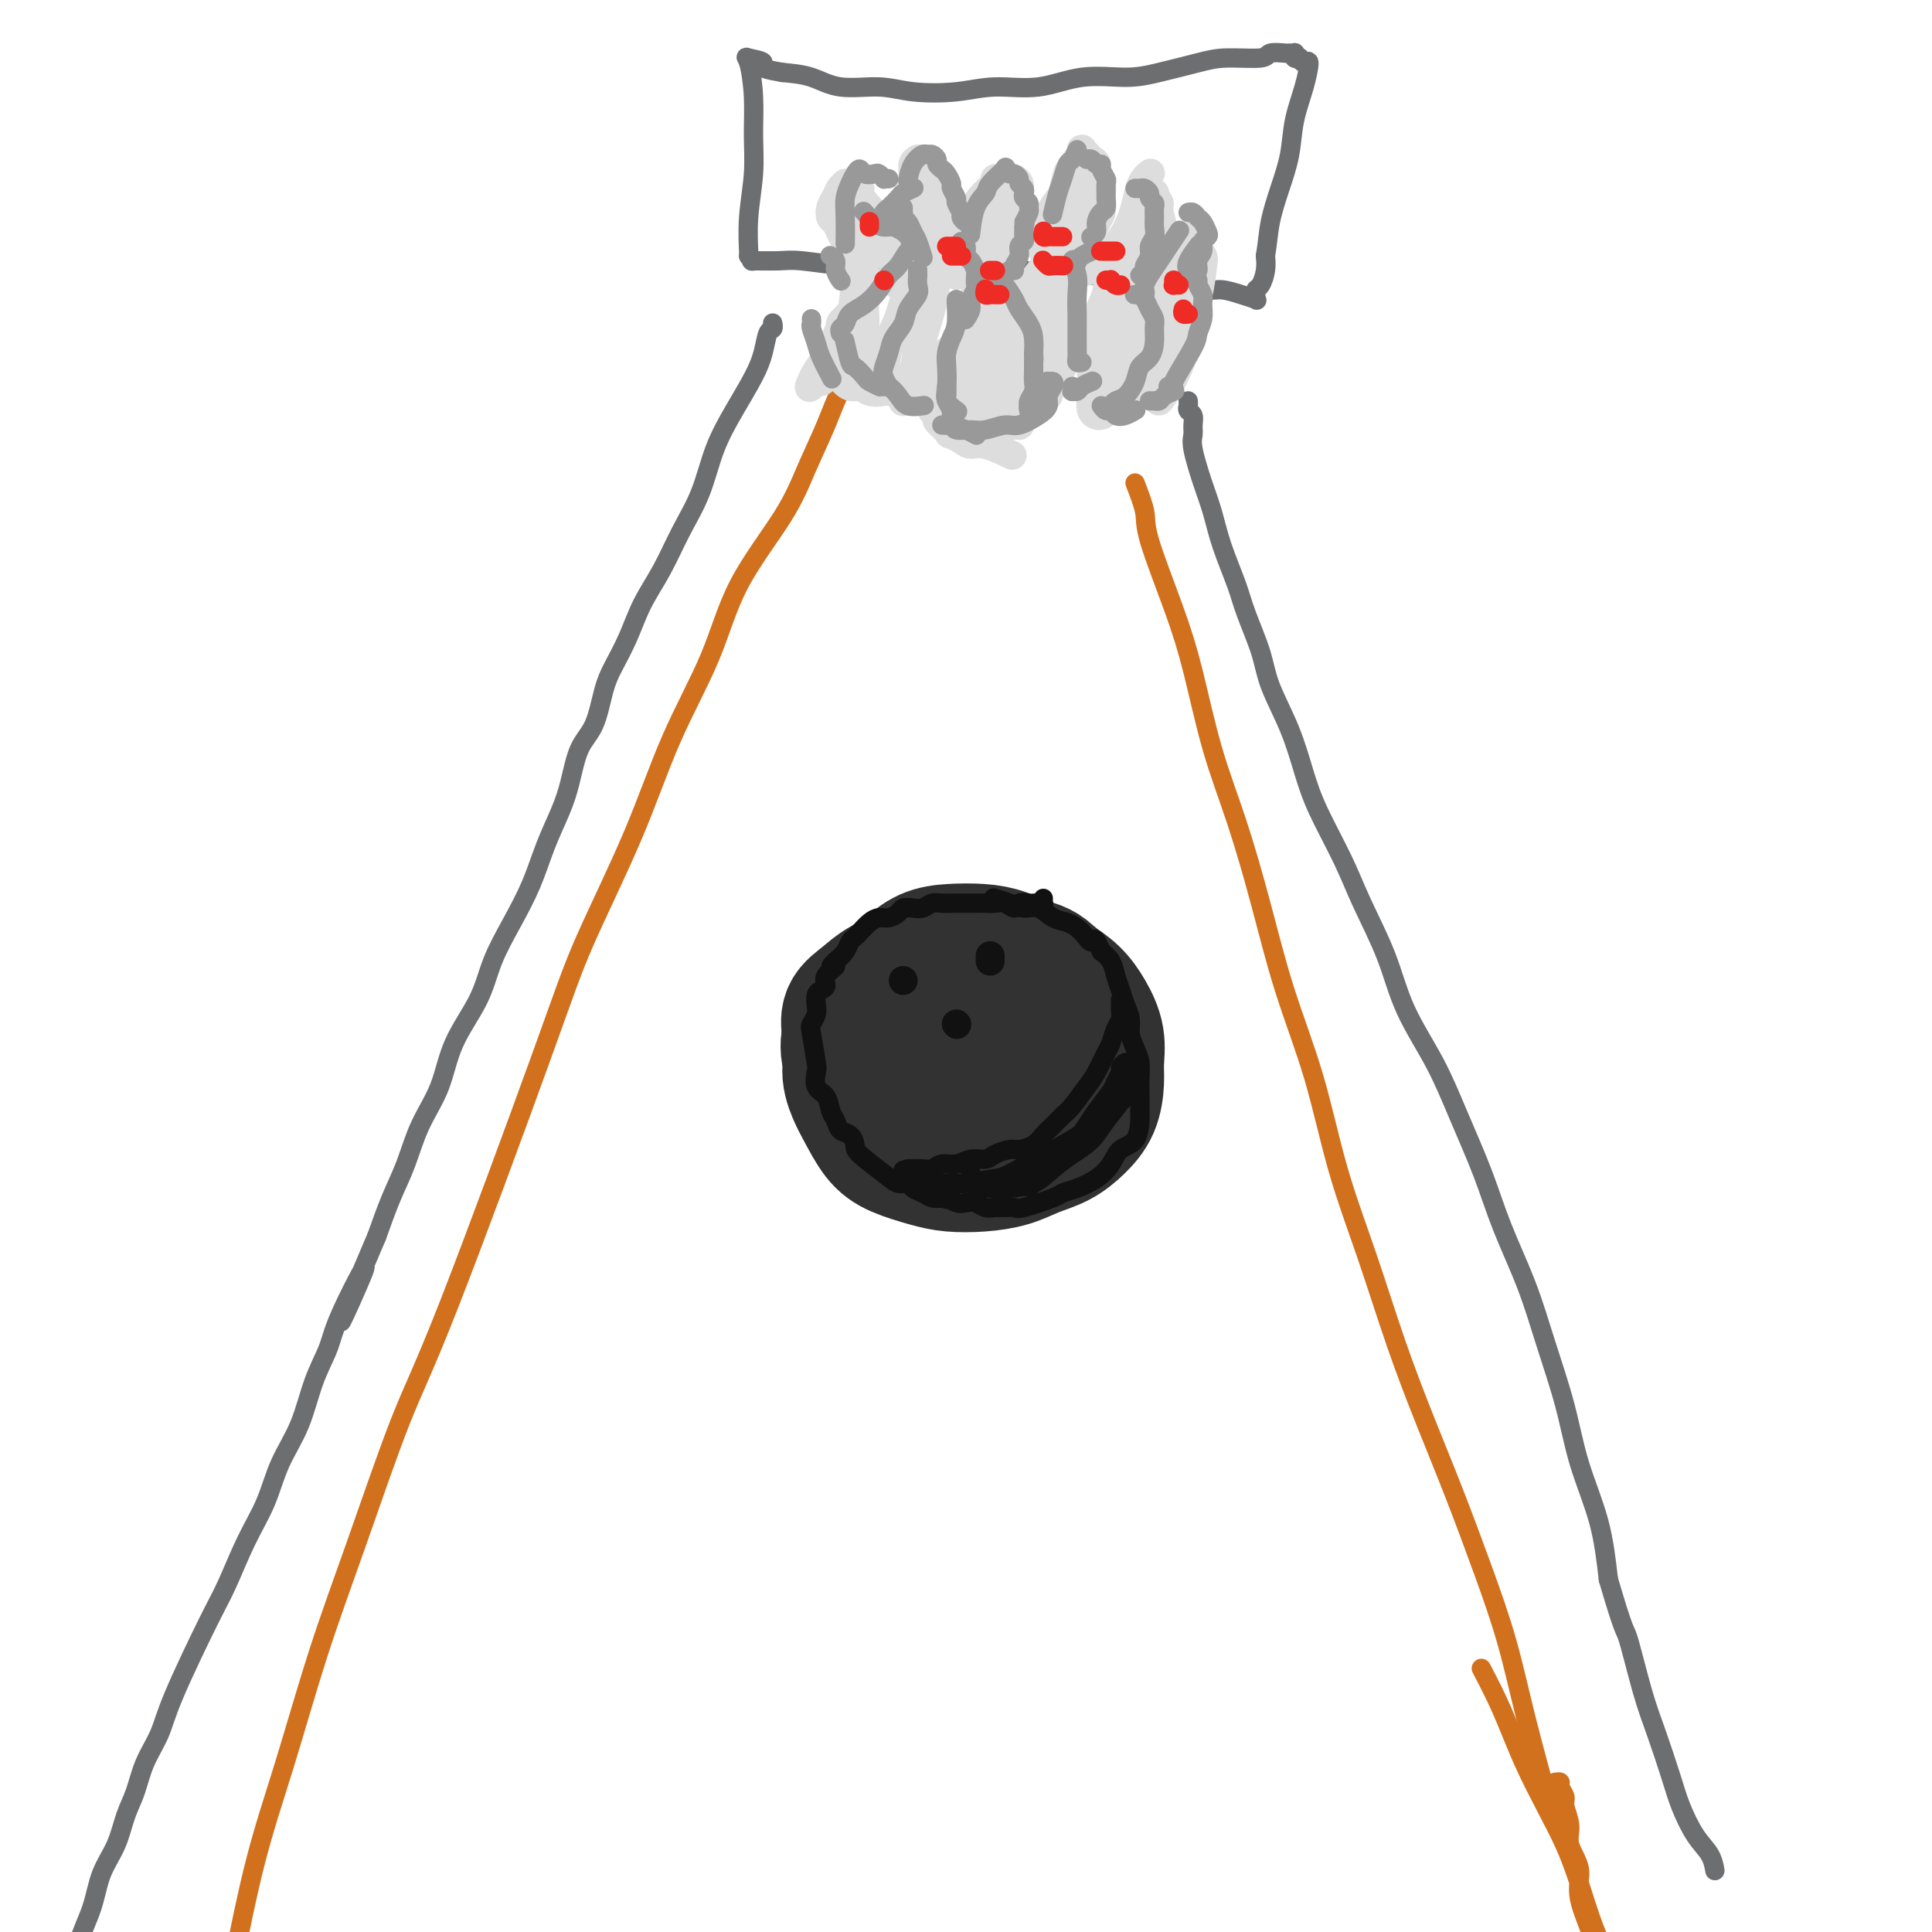 <svg viewBox='0 0 400 400' version='1.1' xmlns='http://www.w3.org/2000/svg' xmlns:xlink='http://www.w3.org/1999/xlink'><g fill='none' stroke='rgb(210,113,29)' stroke-width='4' stroke-linecap='round' stroke-linejoin='round'><path d='M176,74c0.012,0.108 0.023,0.216 0,0c-0.023,-0.216 -0.081,-0.757 0,0c0.081,0.757 0.302,2.810 0,4c-0.302,1.190 -1.126,1.515 -2,3c-0.874,1.485 -1.798,4.129 -3,7c-1.202,2.871 -2.683,5.970 -4,9c-1.317,3.030 -2.472,5.992 -5,10c-2.528,4.008 -6.430,9.064 -9,14c-2.570,4.936 -3.808,9.754 -6,15c-2.192,5.246 -5.337,10.919 -8,17c-2.663,6.081 -4.844,12.568 -8,20c-3.156,7.432 -7.286,15.807 -10,22c-2.714,6.193 -4.012,10.202 -9,24c-4.988,13.798 -13.666,37.386 -19,51c-5.334,13.614 -7.325,17.256 -10,24c-2.675,6.744 -6.034,16.591 -9,25c-2.966,8.409 -5.538,15.380 -8,23c-2.462,7.620 -4.815,15.888 -7,23c-2.185,7.112 -4.204,13.069 -6,20c-1.796,6.931 -3.370,14.838 -4,18c-0.630,3.162 -0.315,1.581 0,0'/><path d='M235,100c0.858,2.204 1.715,4.407 2,6c0.285,1.593 -0.004,2.574 1,6c1.004,3.426 3.300,9.296 5,14c1.700,4.704 2.805,8.241 4,13c1.195,4.759 2.479,10.738 4,16c1.521,5.262 3.279,9.806 5,15c1.721,5.194 3.403,11.038 5,17c1.597,5.962 3.107,12.044 5,18c1.893,5.956 4.167,11.787 6,18c1.833,6.213 3.223,12.807 5,19c1.777,6.193 3.941,11.984 6,18c2.059,6.016 4.014,12.258 6,18c1.986,5.742 4.004,10.984 6,16c1.996,5.016 3.972,9.805 6,15c2.028,5.195 4.110,10.795 6,16c1.890,5.205 3.589,10.014 5,15c1.411,4.986 2.534,10.150 4,16c1.466,5.850 3.276,12.386 4,15c0.724,2.614 0.362,1.307 0,0'/><path d='M322,369c0.456,-0.062 0.911,-0.124 1,0c0.089,0.124 -0.189,0.433 0,1c0.189,0.567 0.843,1.393 1,2c0.157,0.607 -0.185,0.997 0,2c0.185,1.003 0.898,2.619 1,4c0.102,1.381 -0.405,2.528 0,4c0.405,1.472 1.722,3.269 2,5c0.278,1.731 -0.482,3.394 0,6c0.482,2.606 2.206,6.154 3,9c0.794,2.846 0.659,4.991 1,8c0.341,3.009 1.160,6.884 2,10c0.840,3.116 1.702,5.474 2,6c0.298,0.526 0.033,-0.778 0,-2c-0.033,-1.222 0.168,-2.362 0,-4c-0.168,-1.638 -0.705,-3.776 -1,-6c-0.295,-2.224 -0.350,-4.535 -1,-7c-0.650,-2.465 -1.896,-5.084 -3,-8c-1.104,-2.916 -2.067,-6.129 -3,-9c-0.933,-2.871 -1.838,-5.399 -3,-8c-1.162,-2.601 -2.582,-5.276 -4,-8c-1.418,-2.724 -2.836,-5.498 -4,-8c-1.164,-2.502 -2.075,-4.733 -3,-7c-0.925,-2.267 -1.864,-4.572 -3,-7c-1.136,-2.428 -2.467,-4.979 -3,-6c-0.533,-1.021 -0.266,-0.510 0,0'/></g>
<g fill='none' stroke='rgb(109,110,112)' stroke-width='4' stroke-linecap='round' stroke-linejoin='round'><path d='M160,67c-0.025,-0.108 -0.050,-0.215 0,0c0.050,0.215 0.173,0.754 0,1c-0.173,0.246 -0.644,0.200 -1,1c-0.356,0.800 -0.597,2.445 -1,4c-0.403,1.555 -0.967,3.021 -2,5c-1.033,1.979 -2.533,4.470 -4,7c-1.467,2.530 -2.899,5.097 -4,8c-1.101,2.903 -1.869,6.140 -3,9c-1.131,2.860 -2.624,5.342 -4,8c-1.376,2.658 -2.634,5.492 -4,8c-1.366,2.508 -2.840,4.691 -4,7c-1.160,2.309 -2.005,4.743 -3,7c-0.995,2.257 -2.139,4.336 -3,6c-0.861,1.664 -1.437,2.915 -2,5c-0.563,2.085 -1.113,5.006 -2,7c-0.887,1.994 -2.113,3.062 -3,5c-0.887,1.938 -1.437,4.746 -2,7c-0.563,2.254 -1.141,3.955 -2,6c-0.859,2.045 -1.999,4.434 -3,7c-1.001,2.566 -1.865,5.309 -3,8c-1.135,2.691 -2.543,5.330 -4,8c-1.457,2.670 -2.963,5.373 -4,8c-1.037,2.627 -1.603,5.180 -3,8c-1.397,2.820 -3.623,5.907 -5,9c-1.377,3.093 -1.905,6.194 -3,9c-1.095,2.806 -2.757,5.319 -4,8c-1.243,2.681 -2.065,5.529 -3,8c-0.935,2.471 -1.981,4.563 -3,7c-1.019,2.437 -2.009,5.218 -3,8'/><path d='M78,256c-13.160,30.734 -5.061,13.068 -3,8c2.061,-5.068 -1.916,2.462 -4,7c-2.084,4.538 -2.276,6.084 -3,8c-0.724,1.916 -1.981,4.203 -3,7c-1.019,2.797 -1.799,6.106 -3,9c-1.201,2.894 -2.824,5.373 -4,8c-1.176,2.627 -1.905,5.401 -3,8c-1.095,2.599 -2.557,5.022 -4,8c-1.443,2.978 -2.866,6.510 -4,9c-1.134,2.490 -1.980,3.936 -4,8c-2.020,4.064 -5.213,10.745 -7,15c-1.787,4.255 -2.168,6.083 -3,8c-0.832,1.917 -2.114,3.925 -3,6c-0.886,2.075 -1.377,4.219 -2,6c-0.623,1.781 -1.378,3.198 -2,5c-0.622,1.802 -1.113,3.987 -2,6c-0.887,2.013 -2.171,3.854 -3,6c-0.829,2.146 -1.201,4.596 -2,7c-0.799,2.404 -2.023,4.763 -3,8c-0.977,3.237 -1.708,7.354 -2,9c-0.292,1.646 -0.146,0.823 0,0'/><path d='M246,83c0.031,0.327 0.061,0.654 0,1c-0.061,0.346 -0.214,0.711 0,1c0.214,0.289 0.795,0.502 1,1c0.205,0.498 0.033,1.282 0,2c-0.033,0.718 0.073,1.371 0,2c-0.073,0.629 -0.325,1.234 0,3c0.325,1.766 1.227,4.692 2,7c0.773,2.308 1.419,3.999 2,6c0.581,2.001 1.098,4.313 2,7c0.902,2.687 2.187,5.748 3,8c0.813,2.252 1.152,3.696 2,6c0.848,2.304 2.206,5.469 3,8c0.794,2.531 1.024,4.429 2,7c0.976,2.571 2.699,5.817 4,9c1.301,3.183 2.179,6.304 3,9c0.821,2.696 1.585,4.968 3,8c1.415,3.032 3.480,6.824 5,10c1.520,3.176 2.495,5.737 4,9c1.505,3.263 3.540,7.229 5,11c1.460,3.771 2.346,7.346 4,11c1.654,3.654 4.077,7.386 6,11c1.923,3.614 3.346,7.111 5,11c1.654,3.889 3.538,8.170 5,12c1.462,3.830 2.501,7.208 4,11c1.499,3.792 3.459,7.997 5,12c1.541,4.003 2.664,7.805 4,12c1.336,4.195 2.884,8.784 4,13c1.116,4.216 1.801,8.058 3,12c1.199,3.942 2.914,7.983 4,12c1.086,4.017 1.543,8.008 2,12'/><path d='M333,327c3.391,11.600 3.369,10.099 4,12c0.631,1.901 1.915,7.205 3,11c1.085,3.795 1.972,6.083 3,9c1.028,2.917 2.199,6.463 3,9c0.801,2.537 1.234,4.064 2,6c0.766,1.936 1.865,4.282 3,6c1.135,1.718 2.306,2.809 3,4c0.694,1.191 0.913,2.483 1,3c0.087,0.517 0.044,0.258 0,0'/><path d='M155,53c0.550,0.425 1.100,0.850 1,1c-0.100,0.150 -0.850,0.025 0,0c0.850,-0.025 3.298,0.050 5,0c1.702,-0.050 2.656,-0.223 5,0c2.344,0.223 6.076,0.843 9,1c2.924,0.157 5.038,-0.150 8,0c2.962,0.150 6.772,0.757 10,1c3.228,0.243 5.873,0.120 9,0c3.127,-0.120 6.734,-0.238 10,0c3.266,0.238 6.189,0.833 9,1c2.811,0.167 5.508,-0.095 8,0c2.492,0.095 4.777,0.547 7,1c2.223,0.453 4.383,0.909 6,1c1.617,0.091 2.689,-0.182 4,0c1.311,0.182 2.859,0.820 4,1c1.141,0.180 1.875,-0.098 3,0c1.125,0.098 2.640,0.573 4,1c1.360,0.427 2.563,0.807 3,1c0.437,0.193 0.107,0.201 0,0c-0.107,-0.201 0.010,-0.609 0,-1c-0.010,-0.391 -0.147,-0.765 0,-1c0.147,-0.235 0.578,-0.333 1,-1c0.422,-0.667 0.835,-1.905 1,-3c0.165,-1.095 0.083,-2.048 0,-3'/><path d='M262,53c0.445,-2.643 0.556,-4.750 1,-7c0.444,-2.250 1.220,-4.643 2,-7c0.780,-2.357 1.565,-4.679 2,-7c0.435,-2.321 0.519,-4.640 1,-7c0.481,-2.360 1.359,-4.762 2,-7c0.641,-2.238 1.044,-4.311 1,-5c-0.044,-0.689 -0.534,0.008 -1,0c-0.466,-0.008 -0.909,-0.720 -1,-1c-0.091,-0.280 0.168,-0.128 0,0c-0.168,0.128 -0.764,0.231 -1,0c-0.236,-0.231 -0.113,-0.795 0,-1c0.113,-0.205 0.214,-0.051 0,0c-0.214,0.051 -0.745,-0.001 -1,0c-0.255,0.001 -0.234,0.055 -1,0c-0.766,-0.055 -2.317,-0.219 -3,0c-0.683,0.219 -0.496,0.819 -2,1c-1.504,0.181 -4.699,-0.059 -7,0c-2.301,0.059 -3.707,0.416 -6,1c-2.293,0.584 -5.472,1.395 -8,2c-2.528,0.605 -4.405,1.003 -7,1c-2.595,-0.003 -5.907,-0.406 -9,0c-3.093,0.406 -5.965,1.621 -9,2c-3.035,0.379 -6.232,-0.079 -9,0c-2.768,0.079 -5.106,0.694 -8,1c-2.894,0.306 -6.345,0.303 -9,0c-2.655,-0.303 -4.516,-0.906 -7,-1c-2.484,-0.094 -5.592,0.321 -8,0c-2.408,-0.321 -4.117,-1.377 -6,-2c-1.883,-0.623 -3.942,-0.811 -6,-1'/><path d='M162,15c-6.298,-1.018 -4.042,-1.563 -4,-2c0.042,-0.437 -2.131,-0.767 -3,-1c-0.869,-0.233 -0.433,-0.368 0,1c0.433,1.368 0.862,4.241 1,7c0.138,2.759 -0.016,5.405 0,8c0.016,2.595 0.200,5.140 0,8c-0.200,2.860 -0.786,6.035 -1,9c-0.214,2.965 -0.058,5.721 0,7c0.058,1.279 0.016,1.080 0,1c-0.016,-0.080 -0.008,-0.040 0,0'/></g>
<g fill='none' stroke='rgb(221,221,221)' stroke-width='6' stroke-linecap='round' stroke-linejoin='round'><path d='M203,57c-0.425,-0.023 -0.850,-0.047 -1,0c-0.150,0.047 -0.026,0.164 0,0c0.026,-0.164 -0.045,-0.609 0,-1c0.045,-0.391 0.207,-0.727 0,-1c-0.207,-0.273 -0.784,-0.482 -1,-1c-0.216,-0.518 -0.073,-1.346 0,-2c0.073,-0.654 0.074,-1.133 0,-2c-0.074,-0.867 -0.224,-2.120 0,-3c0.224,-0.880 0.820,-1.387 1,-2c0.180,-0.613 -0.058,-1.331 0,-2c0.058,-0.669 0.411,-1.290 1,-2c0.589,-0.710 1.415,-1.511 2,-2c0.585,-0.489 0.930,-0.667 1,-1c0.070,-0.333 -0.136,-0.822 0,-1c0.136,-0.178 0.615,-0.045 1,0c0.385,0.045 0.678,0.001 1,0c0.322,-0.001 0.675,0.042 1,0c0.325,-0.042 0.623,-0.170 1,0c0.377,0.170 0.834,0.636 1,1c0.166,0.364 0.041,0.625 0,1c-0.041,0.375 0.000,0.864 0,1c-0.000,0.136 -0.042,-0.081 0,0c0.042,0.081 0.170,0.459 0,1c-0.170,0.541 -0.636,1.244 -1,2c-0.364,0.756 -0.626,1.565 -1,2c-0.374,0.435 -0.860,0.498 -1,1c-0.140,0.502 0.066,1.444 0,2c-0.066,0.556 -0.402,0.727 -1,1c-0.598,0.273 -1.456,0.650 -2,1c-0.544,0.350 -0.772,0.675 -1,1'/><path d='M204,51c-0.863,2.591 -0.021,2.067 0,2c0.021,-0.067 -0.778,0.322 -1,1c-0.222,0.678 0.132,1.644 0,2c-0.132,0.356 -0.752,0.102 -1,0c-0.248,-0.102 -0.124,-0.051 0,0'/><path d='M207,41c-0.415,0.416 -0.829,0.832 -1,1c-0.171,0.168 -0.097,0.090 0,0c0.097,-0.090 0.218,-0.190 0,0c-0.218,0.190 -0.777,0.670 -1,1c-0.223,0.330 -0.112,0.511 0,1c0.112,0.489 0.226,1.285 0,2c-0.226,0.715 -0.792,1.347 -1,2c-0.208,0.653 -0.057,1.326 0,2c0.057,0.674 0.019,1.347 0,2c-0.019,0.653 -0.019,1.285 0,2c0.019,0.715 0.058,1.512 0,2c-0.058,0.488 -0.213,0.667 0,1c0.213,0.333 0.793,0.821 1,1c0.207,0.179 0.042,0.048 0,0c-0.042,-0.048 0.040,-0.013 0,0c-0.040,0.013 -0.203,0.003 0,0c0.203,-0.003 0.771,-0.000 1,0c0.229,0.000 0.118,-0.003 0,0c-0.118,0.003 -0.243,0.012 0,0c0.243,-0.012 0.854,-0.045 1,0c0.146,0.045 -0.172,0.168 0,0c0.172,-0.168 0.833,-0.626 1,-1c0.167,-0.374 -0.162,-0.662 0,-1c0.162,-0.338 0.813,-0.724 1,-1c0.187,-0.276 -0.090,-0.441 0,-1c0.090,-0.559 0.546,-1.512 1,-2c0.454,-0.488 0.906,-0.512 1,-1c0.094,-0.488 -0.171,-1.440 0,-2c0.171,-0.560 0.777,-0.728 1,-1c0.223,-0.272 0.064,-0.649 0,-1c-0.064,-0.351 -0.032,-0.675 0,-1'/><path d='M212,46c0.834,-2.262 0.420,-1.916 0,-2c-0.420,-0.084 -0.844,-0.597 -1,-1c-0.156,-0.403 -0.042,-0.696 0,-1c0.042,-0.304 0.011,-0.620 0,-1c-0.011,-0.380 -0.003,-0.823 0,-1c0.003,-0.177 0.002,-0.089 0,0'/><path d='M203,52c0.422,0.024 0.845,0.048 1,0c0.155,-0.048 0.043,-0.168 0,0c-0.043,0.168 -0.015,0.622 0,1c0.015,0.378 0.019,0.678 0,1c-0.019,0.322 -0.062,0.667 0,1c0.062,0.333 0.228,0.655 0,1c-0.228,0.345 -0.850,0.712 -1,1c-0.150,0.288 0.171,0.497 0,1c-0.171,0.503 -0.834,1.300 -1,2c-0.166,0.700 0.167,1.305 0,2c-0.167,0.695 -0.832,1.482 -1,2c-0.168,0.518 0.161,0.769 0,1c-0.161,0.231 -0.813,0.443 -1,1c-0.187,0.557 0.091,1.459 0,2c-0.091,0.541 -0.550,0.722 -1,1c-0.450,0.278 -0.890,0.652 -1,1c-0.110,0.348 0.110,0.669 0,1c-0.110,0.331 -0.550,0.670 -1,1c-0.450,0.330 -0.909,0.651 -1,1c-0.091,0.349 0.187,0.727 0,1c-0.187,0.273 -0.839,0.439 -1,1c-0.161,0.561 0.167,1.515 0,2c-0.167,0.485 -0.831,0.501 -1,1c-0.169,0.499 0.155,1.482 0,2c-0.155,0.518 -0.789,0.572 -1,1c-0.211,0.428 0.002,1.231 0,2c-0.002,0.769 -0.217,1.505 0,2c0.217,0.495 0.866,0.749 1,1c0.134,0.251 -0.247,0.500 0,1c0.247,0.500 1.124,1.250 2,2'/><path d='M196,89c0.594,1.113 0.580,0.894 1,1c0.420,0.106 1.273,0.537 2,1c0.727,0.463 1.329,0.959 2,1c0.671,0.041 1.411,-0.374 3,0c1.589,0.374 4.025,1.535 5,2c0.975,0.465 0.487,0.232 0,0'/><path d='M208,47c-0.414,0.446 -0.828,0.891 -1,1c-0.172,0.109 -0.102,-0.119 0,0c0.102,0.119 0.238,0.584 0,1c-0.238,0.416 -0.848,0.782 -1,1c-0.152,0.218 0.155,0.289 0,1c-0.155,0.711 -0.773,2.064 -1,3c-0.227,0.936 -0.062,1.457 0,2c0.062,0.543 0.021,1.107 0,2c-0.021,0.893 -0.021,2.113 0,3c0.021,0.887 0.062,1.441 0,2c-0.062,0.559 -0.228,1.122 0,2c0.228,0.878 0.849,2.069 1,3c0.151,0.931 -0.167,1.600 0,2c0.167,0.400 0.819,0.530 1,1c0.181,0.470 -0.110,1.280 0,2c0.110,0.720 0.622,1.348 1,2c0.378,0.652 0.623,1.326 1,2c0.377,0.674 0.886,1.346 1,2c0.114,0.654 -0.166,1.288 0,2c0.166,0.712 0.776,1.500 1,2c0.224,0.500 0.060,0.712 0,1c-0.060,0.288 -0.015,0.652 0,1c0.015,0.348 0.001,0.682 0,1c-0.001,0.318 0.011,0.622 0,1c-0.011,0.378 -0.047,0.830 0,1c0.047,0.170 0.176,0.057 0,0c-0.176,-0.057 -0.655,-0.056 -1,0c-0.345,0.056 -0.554,0.169 -1,0c-0.446,-0.169 -1.127,-0.620 -2,-1c-0.873,-0.380 -1.936,-0.690 -3,-1'/><path d='M204,86c-1.447,-0.425 -1.565,-1.487 -2,-2c-0.435,-0.513 -1.188,-0.478 -2,-1c-0.812,-0.522 -1.683,-1.600 -2,-2c-0.317,-0.400 -0.081,-0.122 0,0c0.081,0.122 0.007,0.088 0,0c-0.007,-0.088 0.055,-0.230 0,0c-0.055,0.230 -0.226,0.832 0,1c0.226,0.168 0.850,-0.098 1,0c0.150,0.098 -0.172,0.560 0,1c0.172,0.440 0.838,0.858 1,1c0.162,0.142 -0.182,0.007 0,0c0.182,-0.007 0.889,0.115 1,0c0.111,-0.115 -0.373,-0.468 0,-1c0.373,-0.532 1.603,-1.244 2,-2c0.397,-0.756 -0.037,-1.557 0,-3c0.037,-1.443 0.547,-3.529 1,-5c0.453,-1.471 0.849,-2.329 1,-4c0.151,-1.671 0.055,-4.155 0,-5c-0.055,-0.845 -0.070,-0.050 0,0c0.070,0.050 0.226,-0.645 0,-1c-0.226,-0.355 -0.835,-0.370 -1,0c-0.165,0.370 0.113,1.125 0,2c-0.113,0.875 -0.619,1.871 -1,3c-0.381,1.129 -0.638,2.391 -1,4c-0.362,1.609 -0.829,3.565 -1,5c-0.171,1.435 -0.046,2.348 0,4c0.046,1.652 0.013,4.043 0,5c-0.013,0.957 -0.007,0.478 0,0'/><path d='M201,86c-0.364,3.455 0.725,1.092 1,0c0.275,-1.092 -0.266,-0.912 0,-1c0.266,-0.088 1.339,-0.442 2,-1c0.661,-0.558 0.910,-1.319 1,-2c0.090,-0.681 0.020,-1.281 0,-2c-0.020,-0.719 0.010,-1.555 0,-2c-0.010,-0.445 -0.059,-0.497 0,-1c0.059,-0.503 0.227,-1.455 0,-2c-0.227,-0.545 -0.850,-0.683 -1,-1c-0.150,-0.317 0.171,-0.814 0,-1c-0.171,-0.186 -0.834,-0.062 -1,0c-0.166,0.062 0.166,0.062 0,0c-0.166,-0.062 -0.829,-0.186 -1,0c-0.171,0.186 0.150,0.682 0,1c-0.150,0.318 -0.770,0.456 -1,1c-0.230,0.544 -0.069,1.493 0,2c0.069,0.507 0.046,0.573 0,1c-0.046,0.427 -0.116,1.214 0,2c0.116,0.786 0.417,1.570 1,2c0.583,0.430 1.449,0.508 2,1c0.551,0.492 0.787,1.400 1,2c0.213,0.600 0.404,0.892 1,1c0.596,0.108 1.599,0.031 2,0c0.401,-0.031 0.201,-0.015 0,0'/><path d='M216,52c-0.008,0.089 -0.017,0.177 0,0c0.017,-0.177 0.059,-0.621 0,-1c-0.059,-0.379 -0.219,-0.694 0,-1c0.219,-0.306 0.817,-0.602 1,-1c0.183,-0.398 -0.050,-0.897 0,-2c0.050,-1.103 0.381,-2.811 1,-4c0.619,-1.189 1.525,-1.859 2,-3c0.475,-1.141 0.518,-2.752 1,-4c0.482,-1.248 1.401,-2.134 2,-3c0.599,-0.866 0.878,-1.711 1,-2c0.122,-0.289 0.088,-0.022 0,0c-0.088,0.022 -0.230,-0.202 0,0c0.230,0.202 0.831,0.831 1,1c0.169,0.169 -0.095,-0.120 0,0c0.095,0.120 0.547,0.651 1,1c0.453,0.349 0.906,0.516 1,1c0.094,0.484 -0.170,1.285 0,2c0.170,0.715 0.775,1.345 1,2c0.225,0.655 0.070,1.336 0,2c-0.070,0.664 -0.056,1.313 0,2c0.056,0.687 0.155,1.414 0,2c-0.155,0.586 -0.563,1.032 -1,2c-0.437,0.968 -0.902,2.460 -1,4c-0.098,1.540 0.170,3.130 0,4c-0.170,0.870 -0.778,1.019 -1,1c-0.222,-0.019 -0.060,-0.207 0,0c0.060,0.207 0.016,0.810 0,1c-0.016,0.190 -0.004,-0.031 0,0c0.004,0.031 0.001,0.316 0,0c-0.001,-0.316 -0.000,-1.233 0,-2c0.000,-0.767 0.000,-1.383 0,-2'/><path d='M225,52c-0.469,0.462 -0.140,-2.385 0,-4c0.140,-1.615 0.091,-2.000 0,-3c-0.091,-1.000 -0.223,-2.617 0,-4c0.223,-1.383 0.803,-2.533 1,-3c0.197,-0.467 0.011,-0.249 0,0c-0.011,0.249 0.153,0.531 0,1c-0.153,0.469 -0.621,1.126 -1,2c-0.379,0.874 -0.668,1.966 -1,3c-0.332,1.034 -0.708,2.010 -1,3c-0.292,0.990 -0.502,1.994 -1,3c-0.498,1.006 -1.286,2.014 -2,3c-0.714,0.986 -1.355,1.949 -2,3c-0.645,1.051 -1.294,2.191 -2,3c-0.706,0.809 -1.469,1.287 -2,2c-0.531,0.713 -0.829,1.661 -1,2c-0.171,0.339 -0.217,0.069 0,0c0.217,-0.069 0.695,0.064 1,0c0.305,-0.064 0.438,-0.326 1,-1c0.562,-0.674 1.552,-1.759 2,-3c0.448,-1.241 0.352,-2.639 1,-4c0.648,-1.361 2.040,-2.684 3,-4c0.960,-1.316 1.489,-2.623 2,-4c0.511,-1.377 1.003,-2.822 1,-3c-0.003,-0.178 -0.502,0.911 -1,2'/><path d='M223,46c1.327,-2.014 0.143,0.450 -1,2c-1.143,1.550 -2.245,2.186 -3,3c-0.755,0.814 -1.163,1.804 -2,3c-0.837,1.196 -2.102,2.596 -3,4c-0.898,1.404 -1.429,2.813 -2,4c-0.571,1.187 -1.183,2.153 -2,3c-0.817,0.847 -1.840,1.574 -2,2c-0.160,0.426 0.543,0.550 1,1c0.457,0.450 0.669,1.228 1,2c0.331,0.772 0.782,1.540 1,2c0.218,0.460 0.205,0.613 1,2c0.795,1.387 2.398,4.009 3,5c0.602,0.991 0.202,0.353 0,0c-0.202,-0.353 -0.205,-0.420 0,-1c0.205,-0.580 0.617,-1.672 1,-3c0.383,-1.328 0.737,-2.890 1,-5c0.263,-2.110 0.434,-4.768 1,-7c0.566,-2.232 1.526,-4.039 2,-6c0.474,-1.961 0.463,-4.076 1,-6c0.537,-1.924 1.623,-3.657 2,-4c0.377,-0.343 0.046,0.704 0,1c-0.046,0.296 0.195,-0.159 0,0c-0.195,0.159 -0.826,0.932 -1,2c-0.174,1.068 0.108,2.431 0,4c-0.108,1.569 -0.606,3.346 -1,5c-0.394,1.654 -0.684,3.187 -1,5c-0.316,1.813 -0.658,3.907 -1,6'/><path d='M219,70c-0.801,4.436 -0.804,4.027 -1,5c-0.196,0.973 -0.585,3.330 -1,5c-0.415,1.670 -0.857,2.655 -1,3c-0.143,0.345 0.013,0.051 0,0c-0.013,-0.051 -0.196,0.141 0,0c0.196,-0.141 0.770,-0.615 1,-1c0.230,-0.385 0.114,-0.682 0,-1c-0.114,-0.318 -0.228,-0.659 0,-2c0.228,-1.341 0.797,-3.683 1,-5c0.203,-1.317 0.041,-1.607 0,-2c-0.041,-0.393 0.041,-0.887 0,-1c-0.041,-0.113 -0.203,0.155 0,0c0.203,-0.155 0.773,-0.733 1,-1c0.227,-0.267 0.113,-0.222 0,0c-0.113,0.222 -0.225,0.622 0,1c0.225,0.378 0.788,0.735 1,1c0.212,0.265 0.072,0.438 0,1c-0.072,0.562 -0.075,1.513 0,2c0.075,0.487 0.230,0.509 0,1c-0.230,0.491 -0.845,1.452 -1,2c-0.155,0.548 0.151,0.683 0,1c-0.151,0.317 -0.759,0.817 -1,1c-0.241,0.183 -0.116,0.049 0,0c0.116,-0.049 0.224,-0.013 0,0c-0.224,0.013 -0.778,0.004 -1,0c-0.222,-0.004 -0.111,-0.002 0,0'/><path d='M198,57c0.017,-0.352 0.035,-0.705 0,-1c-0.035,-0.295 -0.121,-0.533 0,-1c0.121,-0.467 0.450,-1.163 0,-2c-0.450,-0.837 -1.679,-1.813 -2,-3c-0.321,-1.187 0.265,-2.584 0,-4c-0.265,-1.416 -1.382,-2.852 -2,-4c-0.618,-1.148 -0.739,-2.007 -1,-3c-0.261,-0.993 -0.662,-2.121 -1,-3c-0.338,-0.879 -0.611,-1.508 -1,-2c-0.389,-0.492 -0.893,-0.845 -1,-1c-0.107,-0.155 0.181,-0.110 0,0c-0.181,0.110 -0.833,0.286 -1,1c-0.167,0.714 0.152,1.968 0,3c-0.152,1.032 -0.773,1.842 -1,3c-0.227,1.158 -0.058,2.662 0,4c0.058,1.338 0.005,2.508 0,4c-0.005,1.492 0.037,3.304 0,5c-0.037,1.696 -0.155,3.275 0,5c0.155,1.725 0.581,3.595 1,5c0.419,1.405 0.829,2.344 1,3c0.171,0.656 0.102,1.029 0,1c-0.102,-0.029 -0.238,-0.460 0,-1c0.238,-0.540 0.848,-1.190 1,-2c0.152,-0.810 -0.155,-1.781 0,-3c0.155,-1.219 0.774,-2.688 1,-4c0.226,-1.312 0.061,-2.469 0,-4c-0.061,-1.531 -0.017,-3.438 0,-5c0.017,-1.562 0.009,-2.781 0,-4'/><path d='M192,44c0.308,-4.073 0.079,-3.256 0,-3c-0.079,0.256 -0.009,-0.048 0,0c0.009,0.048 -0.042,0.447 0,1c0.042,0.553 0.177,1.258 0,2c-0.177,0.742 -0.667,1.519 -1,3c-0.333,1.481 -0.510,3.664 -1,6c-0.490,2.336 -1.295,4.823 -2,7c-0.705,2.177 -1.311,4.043 -2,6c-0.689,1.957 -1.460,4.006 -2,6c-0.540,1.994 -0.847,3.932 -1,5c-0.153,1.068 -0.151,1.266 0,0c0.151,-1.266 0.449,-3.996 1,-6c0.551,-2.004 1.353,-3.281 2,-5c0.647,-1.719 1.140,-3.881 2,-6c0.860,-2.119 2.087,-4.194 3,-6c0.913,-1.806 1.510,-3.343 2,-4c0.490,-0.657 0.871,-0.436 1,0c0.129,0.436 0.005,1.086 0,2c-0.005,0.914 0.110,2.093 0,4c-0.110,1.907 -0.443,4.540 -1,7c-0.557,2.460 -1.337,4.745 -2,7c-0.663,2.255 -1.209,4.481 -2,7c-0.791,2.519 -1.828,5.332 -2,6c-0.172,0.668 0.522,-0.809 1,-2c0.478,-1.191 0.739,-2.095 1,-3'/><path d='M189,78c0.491,-1.845 0.720,-3.956 1,-6c0.280,-2.044 0.612,-4.021 1,-6c0.388,-1.979 0.832,-3.958 1,-5c0.168,-1.042 0.060,-1.145 0,-1c-0.060,0.145 -0.072,0.537 0,1c0.072,0.463 0.229,0.997 0,2c-0.229,1.003 -0.845,2.475 -1,4c-0.155,1.525 0.151,3.103 0,5c-0.151,1.897 -0.757,4.113 -1,5c-0.243,0.887 -0.121,0.443 0,0'/><path d='M227,81c-0.118,-0.051 -0.236,-0.102 0,0c0.236,0.102 0.826,0.356 1,0c0.174,-0.356 -0.070,-1.322 0,-2c0.070,-0.678 0.452,-1.067 1,-2c0.548,-0.933 1.260,-2.410 2,-4c0.740,-1.590 1.508,-3.295 2,-5c0.492,-1.705 0.709,-3.411 1,-5c0.291,-1.589 0.656,-3.061 1,-5c0.344,-1.939 0.667,-4.344 1,-6c0.333,-1.656 0.677,-2.564 1,-4c0.323,-1.436 0.627,-3.402 1,-5c0.373,-1.598 0.817,-2.830 1,-3c0.183,-0.170 0.105,0.722 0,1c-0.105,0.278 -0.238,-0.060 0,0c0.238,0.060 0.846,0.516 1,1c0.154,0.484 -0.147,0.994 0,2c0.147,1.006 0.742,2.508 1,4c0.258,1.492 0.180,2.976 0,5c-0.180,2.024 -0.461,4.590 -1,7c-0.539,2.410 -1.337,4.664 -2,7c-0.663,2.336 -1.190,4.755 -2,7c-0.810,2.245 -1.901,4.318 -3,6c-1.099,1.682 -2.204,2.973 -3,4c-0.796,1.027 -1.282,1.789 -2,2c-0.718,0.211 -1.667,-0.129 -2,-1c-0.333,-0.871 -0.051,-2.273 0,-4c0.051,-1.727 -0.128,-3.779 0,-6c0.128,-2.221 0.564,-4.610 1,-7'/><path d='M227,68c0.279,-4.025 1.475,-5.088 2,-7c0.525,-1.912 0.378,-4.673 1,-7c0.622,-2.327 2.012,-4.221 3,-6c0.988,-1.779 1.572,-3.444 2,-5c0.428,-1.556 0.699,-3.002 1,-4c0.301,-0.998 0.631,-1.547 1,-2c0.369,-0.453 0.777,-0.811 1,-1c0.223,-0.189 0.260,-0.210 0,0c-0.260,0.210 -0.819,0.651 -1,1c-0.181,0.349 0.015,0.606 0,1c-0.015,0.394 -0.243,0.925 -1,3c-0.757,2.075 -2.045,5.692 -3,8c-0.955,2.308 -1.576,3.305 -2,5c-0.424,1.695 -0.649,4.087 -1,6c-0.351,1.913 -0.826,3.347 -1,5c-0.174,1.653 -0.047,3.526 0,5c0.047,1.474 0.013,2.551 0,4c-0.013,1.449 -0.004,3.271 0,4c0.004,0.729 0.002,0.364 0,0'/><path d='M186,59c0.111,0.211 0.222,0.422 0,0c-0.222,-0.422 -0.777,-1.478 -1,-2c-0.223,-0.522 -0.115,-0.510 0,-1c0.115,-0.490 0.238,-1.482 0,-2c-0.238,-0.518 -0.837,-0.561 -1,-1c-0.163,-0.439 0.111,-1.273 0,-2c-0.111,-0.727 -0.607,-1.345 -1,-2c-0.393,-0.655 -0.684,-1.345 -1,-2c-0.316,-0.655 -0.658,-1.276 -1,-2c-0.342,-0.724 -0.684,-1.552 -1,-2c-0.316,-0.448 -0.606,-0.516 -1,-1c-0.394,-0.484 -0.893,-1.384 -1,-2c-0.107,-0.616 0.178,-0.950 0,-1c-0.178,-0.050 -0.817,0.182 -1,0c-0.183,-0.182 0.092,-0.779 0,-1c-0.092,-0.221 -0.549,-0.067 -1,0c-0.451,0.067 -0.895,0.048 -1,0c-0.105,-0.048 0.129,-0.125 0,0c-0.129,0.125 -0.620,0.452 -1,1c-0.380,0.548 -0.649,1.316 -1,2c-0.351,0.684 -0.785,1.286 -1,2c-0.215,0.714 -0.212,1.542 0,2c0.212,0.458 0.634,0.545 1,1c0.366,0.455 0.675,1.276 1,2c0.325,0.724 0.664,1.350 1,2c0.336,0.650 0.668,1.325 1,2'/><path d='M176,52c0.801,1.410 0.804,1.434 1,2c0.196,0.566 0.584,1.674 1,3c0.416,1.326 0.858,2.870 1,4c0.142,1.130 -0.017,1.844 0,3c0.017,1.156 0.210,2.753 0,4c-0.210,1.247 -0.823,2.145 -1,3c-0.177,0.855 0.081,1.669 0,2c-0.081,0.331 -0.502,0.179 -1,0c-0.498,-0.179 -1.072,-0.386 -1,-3c0.072,-2.614 0.789,-7.636 1,-11c0.211,-3.364 -0.083,-5.071 0,-7c0.083,-1.929 0.544,-4.080 1,-6c0.456,-1.920 0.907,-3.610 1,-4c0.093,-0.390 -0.171,0.518 0,1c0.171,0.482 0.779,0.538 1,1c0.221,0.462 0.055,1.331 0,2c-0.055,0.669 0.000,1.138 0,2c-0.000,0.862 -0.056,2.116 0,3c0.056,0.884 0.223,1.399 0,2c-0.223,0.601 -0.836,1.290 -1,2c-0.164,0.710 0.122,1.442 0,2c-0.122,0.558 -0.651,0.943 -1,2c-0.349,1.057 -0.517,2.786 -1,4c-0.483,1.214 -1.282,1.912 -2,3c-0.718,1.088 -1.355,2.565 -2,4c-0.645,1.435 -1.296,2.828 -2,4c-0.704,1.172 -1.459,2.123 -2,3c-0.541,0.877 -0.869,1.679 -1,2c-0.131,0.321 -0.066,0.160 0,0'/><path d='M168,79c-1.201,2.453 0.298,0.587 1,0c0.702,-0.587 0.608,0.107 1,0c0.392,-0.107 1.271,-1.015 2,-2c0.729,-0.985 1.309,-2.047 2,-3c0.691,-0.953 1.492,-1.796 2,-3c0.508,-1.204 0.722,-2.770 1,-4c0.278,-1.230 0.619,-2.123 1,-3c0.381,-0.877 0.802,-1.736 1,-2c0.198,-0.264 0.174,0.068 0,0c-0.174,-0.068 -0.496,-0.535 -1,0c-0.504,0.535 -1.188,2.073 -2,3c-0.812,0.927 -1.750,1.245 -2,2c-0.250,0.755 0.188,1.947 0,3c-0.188,1.053 -1.000,1.966 -1,3c0.000,1.034 0.814,2.190 1,3c0.186,0.810 -0.256,1.276 0,2c0.256,0.724 1.211,1.707 2,2c0.789,0.293 1.413,-0.102 2,0c0.587,0.102 1.137,0.703 2,1c0.863,0.297 2.040,0.289 3,0c0.960,-0.289 1.704,-0.861 2,-1c0.296,-0.139 0.145,0.155 0,0c-0.145,-0.155 -0.284,-0.760 0,-1c0.284,-0.240 0.990,-0.117 1,0c0.010,0.117 -0.678,0.227 -1,0c-0.322,-0.227 -0.279,-0.792 -1,-1c-0.721,-0.208 -2.206,-0.059 -3,0c-0.794,0.059 -0.897,0.030 -1,0'/><path d='M180,78c-0.938,-0.368 -0.784,-0.790 -1,-1c-0.216,-0.210 -0.803,-0.210 -1,0c-0.197,0.210 -0.003,0.631 0,1c0.003,0.369 -0.185,0.687 0,1c0.185,0.313 0.742,0.623 2,1c1.258,0.377 3.217,0.822 4,1c0.783,0.178 0.392,0.089 0,0'/><path d='M240,77c-0.004,0.493 -0.008,0.985 0,1c0.008,0.015 0.030,-0.449 0,-1c-0.030,-0.551 -0.110,-1.189 0,-2c0.110,-0.811 0.410,-1.796 1,-3c0.590,-1.204 1.468,-2.628 2,-4c0.532,-1.372 0.717,-2.690 1,-4c0.283,-1.310 0.664,-2.610 1,-4c0.336,-1.390 0.626,-2.869 1,-4c0.374,-1.131 0.833,-1.914 1,-3c0.167,-1.086 0.044,-2.474 0,-3c-0.044,-0.526 -0.008,-0.190 0,0c0.008,0.190 -0.013,0.235 0,0c0.013,-0.235 0.060,-0.750 0,-1c-0.060,-0.250 -0.226,-0.236 0,0c0.226,0.236 0.843,0.695 1,1c0.157,0.305 -0.146,0.455 0,1c0.146,0.545 0.741,1.485 1,2c0.259,0.515 0.183,0.604 0,2c-0.183,1.396 -0.473,4.099 -1,6c-0.527,1.901 -1.290,3.001 -2,5c-0.710,1.999 -1.367,4.898 -2,7c-0.633,2.102 -1.242,3.409 -2,5c-0.758,1.591 -1.666,3.467 -2,4c-0.334,0.533 -0.096,-0.276 0,-1c0.096,-0.724 0.048,-1.362 0,-2'/><path d='M240,79c0.114,-1.169 0.398,-2.593 1,-4c0.602,-1.407 1.521,-2.798 2,-4c0.479,-1.202 0.519,-2.214 1,-3c0.481,-0.786 1.405,-1.348 2,-2c0.595,-0.652 0.862,-1.396 1,-1c0.138,0.396 0.149,1.933 0,3c-0.149,1.067 -0.457,1.665 -1,3c-0.543,1.335 -1.321,3.406 -2,5c-0.679,1.594 -1.257,2.711 -2,4c-0.743,1.289 -1.649,2.749 -2,3c-0.351,0.251 -0.146,-0.707 0,-1c0.146,-0.293 0.235,0.081 0,0c-0.235,-0.081 -0.793,-0.615 -1,-1c-0.207,-0.385 -0.061,-0.619 0,-1c0.061,-0.381 0.038,-0.909 0,-1c-0.038,-0.091 -0.091,0.256 0,0c0.091,-0.256 0.325,-1.116 0,-1c-0.325,0.116 -1.211,1.206 -2,2c-0.789,0.794 -1.482,1.291 -2,2c-0.518,0.709 -0.862,1.631 -1,2c-0.138,0.369 -0.069,0.184 0,0'/></g>
<g fill='none' stroke='rgb(153,153,153)' stroke-width='4' stroke-linecap='round' stroke-linejoin='round'><path d='M196,80c0.032,0.789 0.063,1.577 0,2c-0.063,0.423 -0.222,0.480 0,1c0.222,0.520 0.823,1.502 1,2c0.177,0.498 -0.071,0.512 0,1c0.071,0.488 0.462,1.450 1,2c0.538,0.550 1.222,0.686 2,1c0.778,0.314 1.651,0.804 2,1c0.349,0.196 0.175,0.098 0,0'/><path d='M195,88c0.320,0.031 0.640,0.062 1,0c0.360,-0.062 0.761,-0.217 1,0c0.239,0.217 0.317,0.806 1,1c0.683,0.194 1.972,-0.006 3,0c1.028,0.006 1.796,0.220 3,0c1.204,-0.220 2.843,-0.874 4,-1c1.157,-0.126 1.830,0.275 3,0c1.170,-0.275 2.836,-1.226 4,-2c1.164,-0.774 1.825,-1.370 2,-2c0.175,-0.630 -0.135,-1.294 0,-2c0.135,-0.706 0.717,-1.454 1,-2c0.283,-0.546 0.269,-0.889 0,-1c-0.269,-0.111 -0.793,0.012 -1,0c-0.207,-0.012 -0.098,-0.158 0,0c0.098,0.158 0.185,0.621 0,1c-0.185,0.379 -0.642,0.675 -1,1c-0.358,0.325 -0.618,0.679 -1,1c-0.382,0.321 -0.887,0.607 -1,1c-0.113,0.393 0.166,0.891 0,1c-0.166,0.109 -0.776,-0.170 -1,0c-0.224,0.170 -0.061,0.790 0,1c0.061,0.210 0.020,0.012 0,0c-0.020,-0.012 -0.019,0.163 0,0c0.019,-0.163 0.058,-0.662 0,-1c-0.058,-0.338 -0.212,-0.513 0,-1c0.212,-0.487 0.789,-1.285 1,-2c0.211,-0.715 0.057,-1.346 0,-2c-0.057,-0.654 -0.016,-1.330 0,-2c0.016,-0.670 0.008,-1.335 0,-2'/><path d='M214,75c0.155,-1.635 0.041,-1.223 0,-1c-0.041,0.223 -0.011,0.255 0,0c0.011,-0.255 0.003,-0.798 0,-1c-0.003,-0.202 -0.000,-0.063 0,0c0.000,0.063 -0.002,0.051 0,0c0.002,-0.051 0.008,-0.139 0,0c-0.008,0.139 -0.028,0.506 0,0c0.028,-0.506 0.106,-1.883 0,-3c-0.106,-1.117 -0.396,-1.973 -1,-3c-0.604,-1.027 -1.520,-2.226 -2,-3c-0.480,-0.774 -0.522,-1.122 -1,-2c-0.478,-0.878 -1.393,-2.287 -2,-3c-0.607,-0.713 -0.906,-0.731 -1,-1c-0.094,-0.269 0.017,-0.789 0,-1c-0.017,-0.211 -0.163,-0.111 0,0c0.163,0.111 0.636,0.234 1,0c0.364,-0.234 0.618,-0.826 1,-1c0.382,-0.174 0.891,0.069 1,0c0.109,-0.069 -0.181,-0.452 0,-1c0.181,-0.548 0.833,-1.263 1,-2c0.167,-0.737 -0.151,-1.497 0,-2c0.151,-0.503 0.771,-0.751 1,-1c0.229,-0.249 0.065,-0.500 0,-1c-0.065,-0.500 -0.033,-1.250 0,-2'/><path d='M212,47c0.557,-1.974 -0.051,-0.910 0,-1c0.051,-0.090 0.759,-1.333 1,-2c0.241,-0.667 0.013,-0.756 0,-1c-0.013,-0.244 0.189,-0.643 0,-1c-0.189,-0.357 -0.768,-0.673 -1,-1c-0.232,-0.327 -0.118,-0.666 0,-1c0.118,-0.334 0.239,-0.663 0,-1c-0.239,-0.337 -0.839,-0.682 -1,-1c-0.161,-0.318 0.117,-0.610 0,-1c-0.117,-0.390 -0.631,-0.879 -1,-1c-0.369,-0.121 -0.595,0.127 -1,0c-0.405,-0.127 -0.991,-0.630 -1,-1c-0.009,-0.370 0.558,-0.606 0,0c-0.558,0.606 -2.241,2.055 -3,3c-0.759,0.945 -0.595,1.387 -1,2c-0.405,0.613 -1.378,1.396 -2,3c-0.622,1.604 -0.892,4.030 -1,5c-0.108,0.970 -0.054,0.485 0,0'/><path d='M199,50c0.032,0.407 0.064,0.815 0,1c-0.064,0.185 -0.224,0.148 0,0c0.224,-0.148 0.831,-0.406 1,0c0.169,0.406 -0.098,1.475 0,2c0.098,0.525 0.563,0.507 1,1c0.437,0.493 0.845,1.497 1,2c0.155,0.503 0.057,0.504 0,1c-0.057,0.496 -0.071,1.485 0,2c0.071,0.515 0.229,0.555 0,1c-0.229,0.445 -0.845,1.295 -1,2c-0.155,0.705 0.151,1.267 0,2c-0.151,0.733 -0.757,1.638 -1,2c-0.243,0.362 -0.121,0.181 0,0'/><path d='M198,62c-0.022,0.041 -0.045,0.082 0,1c0.045,0.918 0.156,2.714 0,4c-0.156,1.286 -0.580,2.063 -1,3c-0.420,0.937 -0.837,2.034 -1,3c-0.163,0.966 -0.071,1.800 0,3c0.071,1.200 0.122,2.765 0,4c-0.122,1.235 -0.418,2.140 0,3c0.418,0.860 1.548,1.674 2,2c0.452,0.326 0.226,0.163 0,0'/><path d='M222,80c0.026,0.429 0.053,0.857 0,1c-0.053,0.143 -0.185,-0.000 0,0c0.185,0.000 0.689,0.144 1,0c0.311,-0.144 0.430,-0.577 1,-1c0.570,-0.423 1.591,-0.835 2,-1c0.409,-0.165 0.204,-0.082 0,0'/><path d='M224,75c-0.423,0.080 -0.845,0.161 -1,0c-0.155,-0.161 -0.042,-0.563 0,-1c0.042,-0.437 0.012,-0.910 0,-2c-0.012,-1.090 -0.008,-2.797 0,-4c0.008,-1.203 0.020,-1.902 0,-3c-0.020,-1.098 -0.073,-2.595 0,-4c0.073,-1.405 0.270,-2.719 0,-4c-0.270,-1.281 -1.007,-2.529 -1,-3c0.007,-0.471 0.759,-0.165 1,0c0.241,0.165 -0.028,0.189 0,0c0.028,-0.189 0.354,-0.589 1,-1c0.646,-0.411 1.613,-0.832 2,-1c0.387,-0.168 0.193,-0.084 0,0'/><path d='M226,49c-0.119,0.068 -0.238,0.135 0,0c0.238,-0.135 0.834,-0.474 1,-1c0.166,-0.526 -0.099,-1.239 0,-2c0.099,-0.761 0.562,-1.570 1,-2c0.438,-0.430 0.850,-0.481 1,-1c0.150,-0.519 0.036,-1.504 0,-2c-0.036,-0.496 0.005,-0.501 0,-1c-0.005,-0.499 -0.057,-1.492 0,-2c0.057,-0.508 0.223,-0.532 0,-1c-0.223,-0.468 -0.834,-1.379 -1,-2c-0.166,-0.621 0.113,-0.951 0,-1c-0.113,-0.049 -0.618,0.183 -1,0c-0.382,-0.183 -0.641,-0.780 -1,-1c-0.359,-0.220 -0.817,-0.063 -1,0c-0.183,0.063 -0.092,0.031 0,0'/><path d='M223,31c-0.334,0.807 -0.668,1.615 -1,2c-0.332,0.385 -0.664,0.349 -1,1c-0.336,0.651 -0.678,1.989 -1,3c-0.322,1.011 -0.625,1.695 -1,3c-0.375,1.305 -0.821,3.230 -1,4c-0.179,0.770 -0.089,0.385 0,0'/><path d='M201,45c-0.022,0.430 -0.043,0.859 0,1c0.043,0.141 0.151,-0.008 0,0c-0.151,0.008 -0.561,0.172 -1,0c-0.439,-0.172 -0.906,-0.680 -1,-1c-0.094,-0.320 0.186,-0.452 0,-1c-0.186,-0.548 -0.837,-1.513 -1,-2c-0.163,-0.487 0.164,-0.498 0,-1c-0.164,-0.502 -0.818,-1.497 -1,-2c-0.182,-0.503 0.110,-0.516 0,-1c-0.110,-0.484 -0.621,-1.440 -1,-2c-0.379,-0.560 -0.627,-0.724 -1,-1c-0.373,-0.276 -0.873,-0.664 -1,-1c-0.127,-0.336 0.117,-0.621 0,-1c-0.117,-0.379 -0.595,-0.851 -1,-1c-0.405,-0.149 -0.735,0.023 -1,0c-0.265,-0.023 -0.463,-0.243 -1,0c-0.537,0.243 -1.414,0.950 -2,2c-0.586,1.050 -0.882,2.443 -1,3c-0.118,0.557 -0.059,0.279 0,0'/><path d='M187,43c-0.006,0.449 -0.013,0.897 0,1c0.013,0.103 0.045,-0.140 0,0c-0.045,0.140 -0.166,0.661 0,1c0.166,0.339 0.619,0.494 1,1c0.381,0.506 0.690,1.362 1,2c0.310,0.638 0.622,1.056 1,2c0.378,0.944 0.822,2.412 1,3c0.178,0.588 0.089,0.294 0,0'/><path d='M190,56c0.001,-0.127 0.002,-0.253 0,0c-0.002,0.253 -0.008,0.886 0,1c0.008,0.114 0.028,-0.290 0,0c-0.028,0.290 -0.105,1.274 0,2c0.105,0.726 0.393,1.194 0,2c-0.393,0.806 -1.468,1.949 -2,3c-0.532,1.051 -0.522,2.010 -1,3c-0.478,0.990 -1.445,2.010 -2,3c-0.555,0.990 -0.698,1.950 -1,3c-0.302,1.050 -0.761,2.189 -1,3c-0.239,0.811 -0.257,1.295 0,2c0.257,0.705 0.788,1.630 1,2c0.212,0.370 0.106,0.185 0,0'/><path d='M183,79c-0.062,0.467 -0.125,0.934 0,1c0.125,0.066 0.437,-0.270 1,0c0.563,0.270 1.378,1.144 2,2c0.622,0.856 1.052,1.692 2,2c0.948,0.308 2.414,0.088 3,0c0.586,-0.088 0.293,-0.044 0,0'/><path d='M228,84c0.328,0.451 0.656,0.902 1,1c0.344,0.098 0.706,-0.156 1,0c0.294,0.156 0.522,0.722 1,1c0.478,0.278 1.206,0.267 2,0c0.794,-0.267 1.656,-0.791 2,-1c0.344,-0.209 0.172,-0.105 0,0'/><path d='M230,84c-0.068,0.102 -0.135,0.203 0,0c0.135,-0.203 0.474,-0.711 1,-1c0.526,-0.289 1.241,-0.359 2,-1c0.759,-0.641 1.562,-1.852 2,-3c0.438,-1.148 0.510,-2.233 1,-3c0.490,-0.767 1.396,-1.216 2,-2c0.604,-0.784 0.905,-1.901 1,-3c0.095,-1.099 -0.017,-2.179 0,-3c0.017,-0.821 0.163,-1.383 0,-2c-0.163,-0.617 -0.636,-1.290 -1,-2c-0.364,-0.710 -0.619,-1.458 -1,-2c-0.381,-0.542 -0.887,-0.877 -1,-1c-0.113,-0.123 0.166,-0.033 0,0c-0.166,0.033 -0.776,0.009 -1,0c-0.224,-0.009 -0.060,-0.002 0,0c0.060,0.002 0.017,0.001 0,0c-0.017,-0.001 -0.009,-0.000 0,0'/><path d='M236,61c0.418,0.094 0.836,0.188 1,0c0.164,-0.188 0.074,-0.657 0,-1c-0.074,-0.343 -0.132,-0.558 0,-1c0.132,-0.442 0.452,-1.110 1,-2c0.548,-0.890 1.322,-2.001 2,-3c0.678,-0.999 1.259,-1.884 2,-3c0.741,-1.116 1.640,-2.462 2,-3c0.360,-0.538 0.180,-0.269 0,0'/><path d='M236,57c0.455,-0.357 0.910,-0.715 1,-1c0.090,-0.285 -0.186,-0.499 0,-1c0.186,-0.501 0.835,-1.289 1,-2c0.165,-0.711 -0.152,-1.346 0,-2c0.152,-0.654 0.774,-1.327 1,-2c0.226,-0.673 0.057,-1.346 0,-2c-0.057,-0.654 -0.000,-1.288 0,-2c0.000,-0.712 -0.056,-1.501 0,-2c0.056,-0.499 0.222,-0.708 0,-1c-0.222,-0.292 -0.834,-0.667 -1,-1c-0.166,-0.333 0.113,-0.625 0,-1c-0.113,-0.375 -0.618,-0.832 -1,-1c-0.382,-0.168 -0.641,-0.045 -1,0c-0.359,0.045 -0.817,0.013 -1,0c-0.183,-0.013 -0.092,-0.006 0,0'/><path d='M238,83c0.449,0.006 0.898,0.012 1,0c0.102,-0.012 -0.144,-0.042 0,0c0.144,0.042 0.678,0.156 1,0c0.322,-0.156 0.433,-0.580 1,-1c0.567,-0.420 1.591,-0.834 2,-1c0.409,-0.166 0.205,-0.083 0,0'/><path d='M242,80c-0.144,0.021 -0.288,0.043 0,0c0.288,-0.043 1.009,-0.150 1,0c-0.009,0.150 -0.749,0.556 0,-1c0.749,-1.556 2.986,-5.074 4,-7c1.014,-1.926 0.804,-2.260 1,-3c0.196,-0.740 0.800,-1.886 1,-3c0.200,-1.114 -0.002,-2.197 0,-3c0.002,-0.803 0.207,-1.328 0,-2c-0.207,-0.672 -0.828,-1.491 -1,-2c-0.172,-0.509 0.105,-0.708 0,-1c-0.105,-0.292 -0.592,-0.678 -1,-1c-0.408,-0.322 -0.738,-0.581 -1,-1c-0.262,-0.419 -0.455,-0.997 0,-2c0.455,-1.003 1.559,-2.429 2,-3c0.441,-0.571 0.221,-0.285 0,0'/><path d='M247,57c0.033,0.126 0.065,0.252 0,0c-0.065,-0.252 -0.229,-0.883 0,-1c0.229,-0.117 0.849,0.281 1,0c0.151,-0.281 -0.169,-1.240 0,-2c0.169,-0.760 0.827,-1.321 1,-2c0.173,-0.679 -0.139,-1.477 0,-2c0.139,-0.523 0.728,-0.771 1,-1c0.272,-0.229 0.227,-0.440 0,-1c-0.227,-0.560 -0.635,-1.471 -1,-2c-0.365,-0.529 -0.685,-0.678 -1,-1c-0.315,-0.322 -0.623,-0.817 -1,-1c-0.377,-0.183 -0.822,-0.052 -1,0c-0.178,0.052 -0.089,0.026 0,0'/><path d='M183,80c-0.408,0.007 -0.815,0.014 -1,0c-0.185,-0.014 -0.147,-0.050 0,0c0.147,0.050 0.405,0.185 0,0c-0.405,-0.185 -1.471,-0.691 -2,-1c-0.529,-0.309 -0.520,-0.420 -1,-1c-0.480,-0.580 -1.448,-1.630 -2,-2c-0.552,-0.370 -0.687,-0.061 -1,-1c-0.313,-0.939 -0.804,-3.125 -1,-4c-0.196,-0.875 -0.098,-0.437 0,0'/><path d='M174,69c-0.102,-0.359 -0.203,-0.718 0,-1c0.203,-0.282 0.712,-0.488 1,-1c0.288,-0.512 0.356,-1.329 1,-2c0.644,-0.671 1.863,-1.196 3,-2c1.137,-0.804 2.190,-1.888 3,-3c0.810,-1.112 1.377,-2.252 2,-3c0.623,-0.748 1.303,-1.103 2,-2c0.697,-0.897 1.410,-2.335 2,-3c0.590,-0.665 1.056,-0.556 1,-1c-0.056,-0.444 -0.633,-1.441 -1,-2c-0.367,-0.559 -0.522,-0.679 -1,-1c-0.478,-0.321 -1.277,-0.843 -2,-1c-0.723,-0.157 -1.369,0.051 -2,0c-0.631,-0.051 -1.247,-0.360 -2,-1c-0.753,-0.640 -1.644,-1.611 -2,-2c-0.356,-0.389 -0.178,-0.194 0,0'/><path d='M182,46c-0.117,0.087 -0.235,0.174 0,0c0.235,-0.174 0.821,-0.610 1,-1c0.179,-0.390 -0.050,-0.735 0,-1c0.050,-0.265 0.378,-0.449 1,-1c0.622,-0.551 1.538,-1.467 2,-2c0.462,-0.533 0.471,-0.682 1,-1c0.529,-0.318 1.580,-0.805 2,-1c0.420,-0.195 0.210,-0.097 0,0'/><path d='M184,37c-0.449,-0.030 -0.898,-0.059 -1,0c-0.102,0.059 0.141,0.208 0,0c-0.141,-0.208 -0.668,-0.771 -1,-1c-0.332,-0.229 -0.470,-0.123 -1,0c-0.530,0.123 -1.452,0.262 -2,0c-0.548,-0.262 -0.721,-0.925 -1,-1c-0.279,-0.075 -0.663,0.440 -1,1c-0.337,0.560 -0.626,1.167 -1,2c-0.374,0.833 -0.832,1.893 -1,3c-0.168,1.107 -0.045,2.259 0,4c0.045,1.741 0.013,4.069 0,5c-0.013,0.931 -0.006,0.466 0,0'/><path d='M172,53c-0.121,-0.069 -0.242,-0.137 0,0c0.242,0.137 0.848,0.480 1,1c0.152,0.520 -0.152,1.217 0,2c0.152,0.783 0.758,1.652 1,2c0.242,0.348 0.121,0.174 0,0'/><path d='M168,66c0.026,0.385 0.053,0.769 0,1c-0.053,0.231 -0.185,0.308 0,1c0.185,0.692 0.689,2.000 1,3c0.311,1.000 0.430,1.692 1,3c0.570,1.308 1.591,3.231 2,4c0.409,0.769 0.204,0.385 0,0'/></g>
<g fill='none' stroke='rgb(238,43,36)' stroke-width='4' stroke-linecap='round' stroke-linejoin='round'><path d='M205,56c-0.113,0.000 -0.226,0.000 0,0c0.226,0.000 0.792,0.000 1,0c0.208,0.000 0.060,0.000 0,0c-0.060,-0.000 -0.030,0.000 0,0'/><path d='M204,60c0.024,-0.113 0.049,-0.226 0,0c-0.049,0.226 -0.171,0.793 0,1c0.171,0.207 0.633,0.056 1,0c0.367,-0.056 0.637,-0.015 1,0c0.363,0.015 0.818,0.004 1,0c0.182,-0.004 0.091,-0.002 0,0'/><path d='M216,48c0.024,-0.113 0.048,-0.226 0,0c-0.048,0.226 -0.167,0.793 0,1c0.167,0.207 0.619,0.056 1,0c0.381,-0.056 0.690,-0.015 1,0c0.310,0.015 0.622,0.004 1,0c0.378,-0.004 0.822,-0.001 1,0c0.178,0.001 0.089,0.001 0,0'/><path d='M216,54c0.026,0.030 0.053,0.061 0,0c-0.053,-0.061 -0.185,-0.212 0,0c0.185,0.212 0.689,0.789 1,1c0.311,0.211 0.430,0.057 1,0c0.570,-0.057 1.591,-0.016 2,0c0.409,0.016 0.204,0.008 0,0'/><path d='M228,52c-0.091,0.000 -0.182,0.000 0,0c0.182,0.000 0.636,-0.000 1,0c0.364,0.000 0.636,0.000 1,0c0.364,0.000 0.818,-0.000 1,0c0.182,0.000 0.091,0.000 0,0'/><path d='M229,58c0.445,0.030 0.890,0.061 1,0c0.110,-0.061 -0.115,-0.212 0,0c0.115,0.212 0.569,0.788 1,1c0.431,0.212 0.837,0.061 1,0c0.163,-0.061 0.081,-0.030 0,0'/><path d='M243,58c0.030,0.423 0.061,0.845 0,1c-0.061,0.155 -0.212,0.041 0,0c0.212,-0.041 0.788,-0.011 1,0c0.212,0.011 0.061,0.003 0,0c-0.061,-0.003 -0.030,-0.002 0,0'/><path d='M245,64c-0.111,0.422 -0.222,0.844 0,1c0.222,0.156 0.778,0.044 1,0c0.222,-0.044 0.111,-0.022 0,0'/><path d='M196,51c0.452,0.000 0.905,0.000 1,0c0.095,0.000 -0.167,0.000 0,0c0.167,0.000 0.762,0.000 1,0c0.238,0.000 0.119,0.000 0,0'/><path d='M197,53c0.415,0.000 0.829,0.000 1,0c0.171,0.000 0.098,0.000 0,0c-0.098,0.000 -0.222,0.000 0,0c0.222,0.000 0.791,0.000 1,0c0.209,-0.000 0.060,0.000 0,0c-0.060,-0.000 -0.030,0.000 0,0'/><path d='M183,58c0.000,0.000 0.100,0.100 0.1,0.1'/><path d='M180,46c0.000,-0.111 0.000,-0.222 0,0c0.000,0.222 0.000,0.778 0,1c0.000,0.222 0.000,0.111 0,0'/></g>
<g fill='none' stroke='rgb(50,50,50)' stroke-width='28' stroke-linecap='round' stroke-linejoin='round'><path d='M211,205c-0.472,-0.415 -0.945,-0.829 -1,-1c-0.055,-0.171 0.306,-0.098 0,0c-0.306,0.098 -1.280,0.220 -2,0c-0.720,-0.220 -1.186,-0.781 -2,-1c-0.814,-0.219 -1.975,-0.097 -3,0c-1.025,0.097 -1.913,0.168 -3,0c-1.087,-0.168 -2.374,-0.573 -4,0c-1.626,0.573 -3.593,2.126 -5,3c-1.407,0.874 -2.256,1.070 -4,2c-1.744,0.930 -4.385,2.596 -6,4c-1.615,1.404 -2.203,2.546 -3,4c-0.797,1.454 -1.801,3.218 -2,5c-0.199,1.782 0.407,3.580 1,5c0.593,1.420 1.175,2.461 2,4c0.825,1.539 1.895,3.576 3,5c1.105,1.424 2.244,2.236 4,3c1.756,0.764 4.128,1.481 6,2c1.872,0.519 3.246,0.842 5,1c1.754,0.158 3.890,0.153 6,0c2.110,-0.153 4.194,-0.455 6,-1c1.806,-0.545 3.335,-1.335 5,-2c1.665,-0.665 3.465,-1.205 5,-2c1.535,-0.795 2.805,-1.846 4,-3c1.195,-1.154 2.315,-2.412 3,-4c0.685,-1.588 0.936,-3.506 1,-5c0.064,-1.494 -0.057,-2.563 0,-4c0.057,-1.437 0.294,-3.241 0,-5c-0.294,-1.759 -1.118,-3.474 -2,-5c-0.882,-1.526 -1.824,-2.865 -3,-4c-1.176,-1.135 -2.588,-2.068 -4,-3'/><path d='M218,203c-2.281,-2.430 -3.485,-2.506 -5,-3c-1.515,-0.494 -3.343,-1.406 -5,-2c-1.657,-0.594 -3.144,-0.869 -5,-1c-1.856,-0.131 -4.083,-0.117 -6,0c-1.917,0.117 -3.526,0.336 -5,1c-1.474,0.664 -2.812,1.771 -4,3c-1.188,1.229 -2.225,2.579 -3,4c-0.775,1.421 -1.287,2.914 -2,5c-0.713,2.086 -1.626,4.764 -2,7c-0.374,2.236 -0.210,4.029 0,6c0.210,1.971 0.466,4.119 1,6c0.534,1.881 1.346,3.493 2,5c0.654,1.507 1.150,2.908 4,4c2.850,1.092 8.055,1.874 11,2c2.945,0.126 3.630,-0.406 5,-1c1.370,-0.594 3.426,-1.252 5,-2c1.574,-0.748 2.668,-1.585 4,-3c1.332,-1.415 2.903,-3.407 4,-5c1.097,-1.593 1.722,-2.789 2,-4c0.278,-1.211 0.210,-2.439 0,-4c-0.210,-1.561 -0.562,-3.454 -1,-5c-0.438,-1.546 -0.962,-2.745 -2,-4c-1.038,-1.255 -2.591,-2.567 -4,-4c-1.409,-1.433 -2.676,-2.986 -4,-4c-1.324,-1.014 -2.705,-1.488 -4,-2c-1.295,-0.512 -2.502,-1.061 -4,-1c-1.498,0.061 -3.285,0.732 -4,1c-0.715,0.268 -0.357,0.134 0,0'/><path d='M209,216c-0.472,-0.449 -0.945,-0.897 -1,-1c-0.055,-0.103 0.307,0.141 0,0c-0.307,-0.141 -1.282,-0.665 -2,-1c-0.718,-0.335 -1.177,-0.482 -2,-1c-0.823,-0.518 -2.009,-1.409 -3,-2c-0.991,-0.591 -1.785,-0.882 -3,-1c-1.215,-0.118 -2.850,-0.062 -4,0c-1.150,0.062 -1.813,0.129 -3,1c-1.187,0.871 -2.897,2.545 -4,4c-1.103,1.455 -1.597,2.690 -2,4c-0.403,1.310 -0.714,2.695 -1,4c-0.286,1.305 -0.547,2.530 0,4c0.547,1.470 1.903,3.184 3,4c1.097,0.816 1.936,0.732 3,1c1.064,0.268 2.354,0.888 4,1c1.646,0.112 3.647,-0.283 5,-1c1.353,-0.717 2.058,-1.755 3,-3c0.942,-1.245 2.120,-2.695 3,-4c0.880,-1.305 1.460,-2.464 2,-4c0.540,-1.536 1.040,-3.448 1,-5c-0.040,-1.552 -0.620,-2.745 -1,-4c-0.380,-1.255 -0.559,-2.571 -1,-4c-0.441,-1.429 -1.145,-2.969 -2,-4c-0.855,-1.031 -1.863,-1.553 -3,-2c-1.137,-0.447 -2.404,-0.818 -4,-1c-1.596,-0.182 -3.521,-0.174 -5,0c-1.479,0.174 -2.512,0.513 -4,1c-1.488,0.487 -3.430,1.120 -5,2c-1.570,0.880 -2.769,2.006 -4,3c-1.231,0.994 -2.495,1.855 -3,3c-0.505,1.145 -0.253,2.572 0,4'/><path d='M176,214c-0.566,2.021 -0.482,3.573 0,5c0.482,1.427 1.360,2.730 3,4c1.640,1.270 4.040,2.506 5,3c0.960,0.494 0.480,0.247 0,0'/></g>
<g fill='none' stroke='rgb(17,17,17)' stroke-width='4' stroke-linecap='round' stroke-linejoin='round'><path d='M216,186c-0.023,0.423 -0.047,0.846 0,1c0.047,0.154 0.163,0.040 0,0c-0.163,-0.040 -0.606,-0.006 -1,0c-0.394,0.006 -0.738,-0.016 -1,0c-0.262,0.016 -0.440,0.071 -1,0c-0.560,-0.071 -1.502,-0.268 -2,0c-0.498,0.268 -0.552,1.000 -1,1c-0.448,0.000 -1.289,-0.732 -2,-1c-0.711,-0.268 -1.293,-0.072 -2,0c-0.707,0.072 -1.540,0.019 -2,0c-0.460,-0.019 -0.546,-0.005 -1,0c-0.454,0.005 -1.276,0.000 -2,0c-0.724,-0.000 -1.349,0.004 -2,0c-0.651,-0.004 -1.329,-0.015 -2,0c-0.671,0.015 -1.336,0.056 -2,0c-0.664,-0.056 -1.329,-0.208 -2,0c-0.671,0.208 -1.349,0.778 -2,1c-0.651,0.222 -1.277,0.098 -2,0c-0.723,-0.098 -1.544,-0.168 -2,0c-0.456,0.168 -0.546,0.573 -1,1c-0.454,0.427 -1.273,0.874 -2,1c-0.727,0.126 -1.361,-0.069 -2,0c-0.639,0.069 -1.284,0.403 -2,1c-0.716,0.597 -1.504,1.458 -2,2c-0.496,0.542 -0.700,0.764 -1,1c-0.300,0.236 -0.696,0.487 -1,1c-0.304,0.513 -0.515,1.290 -1,2c-0.485,0.710 -1.242,1.355 -2,2'/><path d='M173,199c-2.041,1.836 -0.144,0.925 0,1c0.144,0.075 -1.464,1.136 -2,2c-0.536,0.864 0.001,1.529 0,2c-0.001,0.471 -0.540,0.746 -1,1c-0.460,0.254 -0.842,0.487 -1,1c-0.158,0.513 -0.091,1.308 0,2c0.091,0.692 0.207,1.283 0,2c-0.207,0.717 -0.737,1.561 -1,2c-0.263,0.439 -0.260,0.473 0,2c0.260,1.527 0.776,4.549 1,6c0.224,1.451 0.154,1.333 0,2c-0.154,0.667 -0.393,2.119 0,3c0.393,0.881 1.418,1.191 2,2c0.582,0.809 0.720,2.118 1,3c0.280,0.882 0.701,1.337 1,2c0.299,0.663 0.475,1.536 1,2c0.525,0.464 1.400,0.521 2,1c0.600,0.479 0.924,1.381 1,2c0.076,0.619 -0.097,0.953 1,2c1.097,1.047 3.463,2.805 5,4c1.537,1.195 2.246,1.826 3,2c0.754,0.174 1.553,-0.111 2,0c0.447,0.111 0.543,0.617 1,1c0.457,0.383 1.277,0.641 2,1c0.723,0.359 1.349,0.817 2,1c0.651,0.183 1.325,0.092 2,0'/><path d='M195,248c1.987,0.714 0.955,-0.001 1,0c0.045,0.001 1.167,0.718 2,1c0.833,0.282 1.378,0.128 2,0c0.622,-0.128 1.323,-0.231 2,0c0.677,0.231 1.332,0.796 2,1c0.668,0.204 1.349,0.048 2,0c0.651,-0.048 1.272,0.012 2,0c0.728,-0.012 1.562,-0.097 2,0c0.438,0.097 0.480,0.374 2,0c1.520,-0.374 4.519,-1.401 6,-2c1.481,-0.599 1.445,-0.769 2,-1c0.555,-0.231 1.700,-0.521 3,-1c1.300,-0.479 2.755,-1.147 4,-2c1.245,-0.853 2.281,-1.890 3,-3c0.719,-1.110 1.121,-2.291 2,-3c0.879,-0.709 2.235,-0.945 3,-2c0.765,-1.055 0.938,-2.929 1,-4c0.062,-1.071 0.014,-1.340 0,-2c-0.014,-0.660 0.006,-1.713 0,-3c-0.006,-1.287 -0.039,-2.809 0,-4c0.039,-1.191 0.151,-2.051 0,-3c-0.151,-0.949 -0.565,-1.986 -1,-3c-0.435,-1.014 -0.890,-2.003 -1,-3c-0.110,-0.997 0.126,-2.000 0,-3c-0.126,-1.000 -0.614,-1.997 -1,-3c-0.386,-1.003 -0.671,-2.011 -1,-3c-0.329,-0.989 -0.704,-1.959 -1,-3c-0.296,-1.041 -0.513,-2.155 -1,-3c-0.487,-0.845 -1.243,-1.423 -2,-2'/><path d='M228,197c-1.608,-3.920 -1.627,-2.221 -2,-2c-0.373,0.221 -1.100,-1.036 -2,-2c-0.900,-0.964 -1.973,-1.634 -3,-2c-1.027,-0.366 -2.010,-0.427 -3,-1c-0.990,-0.573 -1.989,-1.656 -3,-2c-1.011,-0.344 -2.034,0.052 -3,0c-0.966,-0.052 -1.876,-0.553 -3,-1c-1.124,-0.447 -2.464,-0.842 -3,-1c-0.536,-0.158 -0.268,-0.079 0,0'/><path d='M232,207c-0.002,0.440 -0.003,0.879 0,1c0.003,0.121 0.012,-0.077 0,0c-0.012,0.077 -0.044,0.427 0,1c0.044,0.573 0.163,1.368 0,2c-0.163,0.632 -0.609,1.102 -1,2c-0.391,0.898 -0.727,2.226 -1,3c-0.273,0.774 -0.482,0.994 -1,2c-0.518,1.006 -1.346,2.797 -2,4c-0.654,1.203 -1.134,1.817 -2,3c-0.866,1.183 -2.118,2.936 -3,4c-0.882,1.064 -1.395,1.438 -2,2c-0.605,0.562 -1.302,1.313 -2,2c-0.698,0.687 -1.398,1.311 -2,2c-0.602,0.689 -1.105,1.442 -2,2c-0.895,0.558 -2.182,0.919 -3,1c-0.818,0.081 -1.166,-0.118 -2,0c-0.834,0.118 -2.152,0.552 -3,1c-0.848,0.448 -1.225,0.908 -2,1c-0.775,0.092 -1.949,-0.186 -3,0c-1.051,0.186 -1.978,0.834 -3,1c-1.022,0.166 -2.138,-0.152 -3,0c-0.862,0.152 -1.468,0.773 -2,1c-0.532,0.227 -0.989,0.061 -2,0c-1.011,-0.061 -2.574,-0.017 -3,0c-0.426,0.017 0.287,0.009 1,0'/><path d='M189,242c-3.899,0.710 -1.145,-0.016 0,0c1.145,0.016 0.682,0.775 1,1c0.318,0.225 1.418,-0.082 2,0c0.582,0.082 0.646,0.554 1,1c0.354,0.446 0.997,0.865 2,1c1.003,0.135 2.367,-0.015 3,0c0.633,0.015 0.535,0.195 2,0c1.465,-0.195 4.494,-0.764 6,-1c1.506,-0.236 1.488,-0.138 5,-2c3.512,-1.862 10.552,-5.683 14,-8c3.448,-2.317 3.303,-3.128 4,-4c0.697,-0.872 2.237,-1.804 3,-3c0.763,-1.196 0.750,-2.657 1,-4c0.250,-1.343 0.761,-2.568 1,-3c0.239,-0.432 0.204,-0.071 0,0c-0.204,0.071 -0.578,-0.149 -1,0c-0.422,0.149 -0.894,0.666 -1,1c-0.106,0.334 0.152,0.486 0,1c-0.152,0.514 -0.715,1.390 -1,2c-0.285,0.610 -0.292,0.953 -1,2c-0.708,1.047 -2.118,2.797 -3,4c-0.882,1.203 -1.235,1.857 -2,3c-0.765,1.143 -1.943,2.773 -3,4c-1.057,1.227 -1.995,2.051 -3,3c-1.005,0.949 -2.078,2.025 -3,3c-0.922,0.975 -1.692,1.850 -2,2c-0.308,0.150 -0.154,-0.425 0,-1'/><path d='M214,244c-2.728,3.646 0.451,0.762 2,-1c1.549,-1.762 1.468,-2.401 2,-3c0.532,-0.599 1.676,-1.157 3,-2c1.324,-0.843 2.826,-1.973 4,-3c1.174,-1.027 2.018,-1.953 3,-3c0.982,-1.047 2.101,-2.214 3,-3c0.899,-0.786 1.576,-1.189 2,-2c0.424,-0.811 0.593,-2.030 1,-3c0.407,-0.970 1.050,-1.691 1,-2c-0.050,-0.309 -0.793,-0.204 -1,0c-0.207,0.204 0.122,0.508 0,1c-0.122,0.492 -0.696,1.170 -1,2c-0.304,0.830 -0.339,1.810 -1,3c-0.661,1.190 -1.950,2.588 -3,4c-1.050,1.412 -1.862,2.837 -3,4c-1.138,1.163 -2.601,2.063 -4,3c-1.399,0.937 -2.735,1.909 -4,3c-1.265,1.091 -2.458,2.299 -4,3c-1.542,0.701 -3.433,0.895 -5,1c-1.567,0.105 -2.812,0.121 -4,0c-1.188,-0.121 -2.320,-0.379 -3,-1c-0.680,-0.621 -0.909,-1.606 -1,-2c-0.091,-0.394 -0.046,-0.197 0,0'/></g>
<g fill='none' stroke='rgb(17,17,17)' stroke-width='6' stroke-linecap='round' stroke-linejoin='round'><path d='M187,203c0.000,0.000 0.000,0.000 0,0c0.000,0.000 0.000,0.000 0,0c0.000,0.000 0.000,0.000 0,0'/><path d='M205,198c0.000,-0.111 0.000,-0.222 0,0c0.000,0.222 0.000,0.778 0,1c0.000,0.222 0.000,0.111 0,0'/><path d='M198,212c0.000,0.000 0.100,0.100 0.1,0.1'/></g>
</svg>